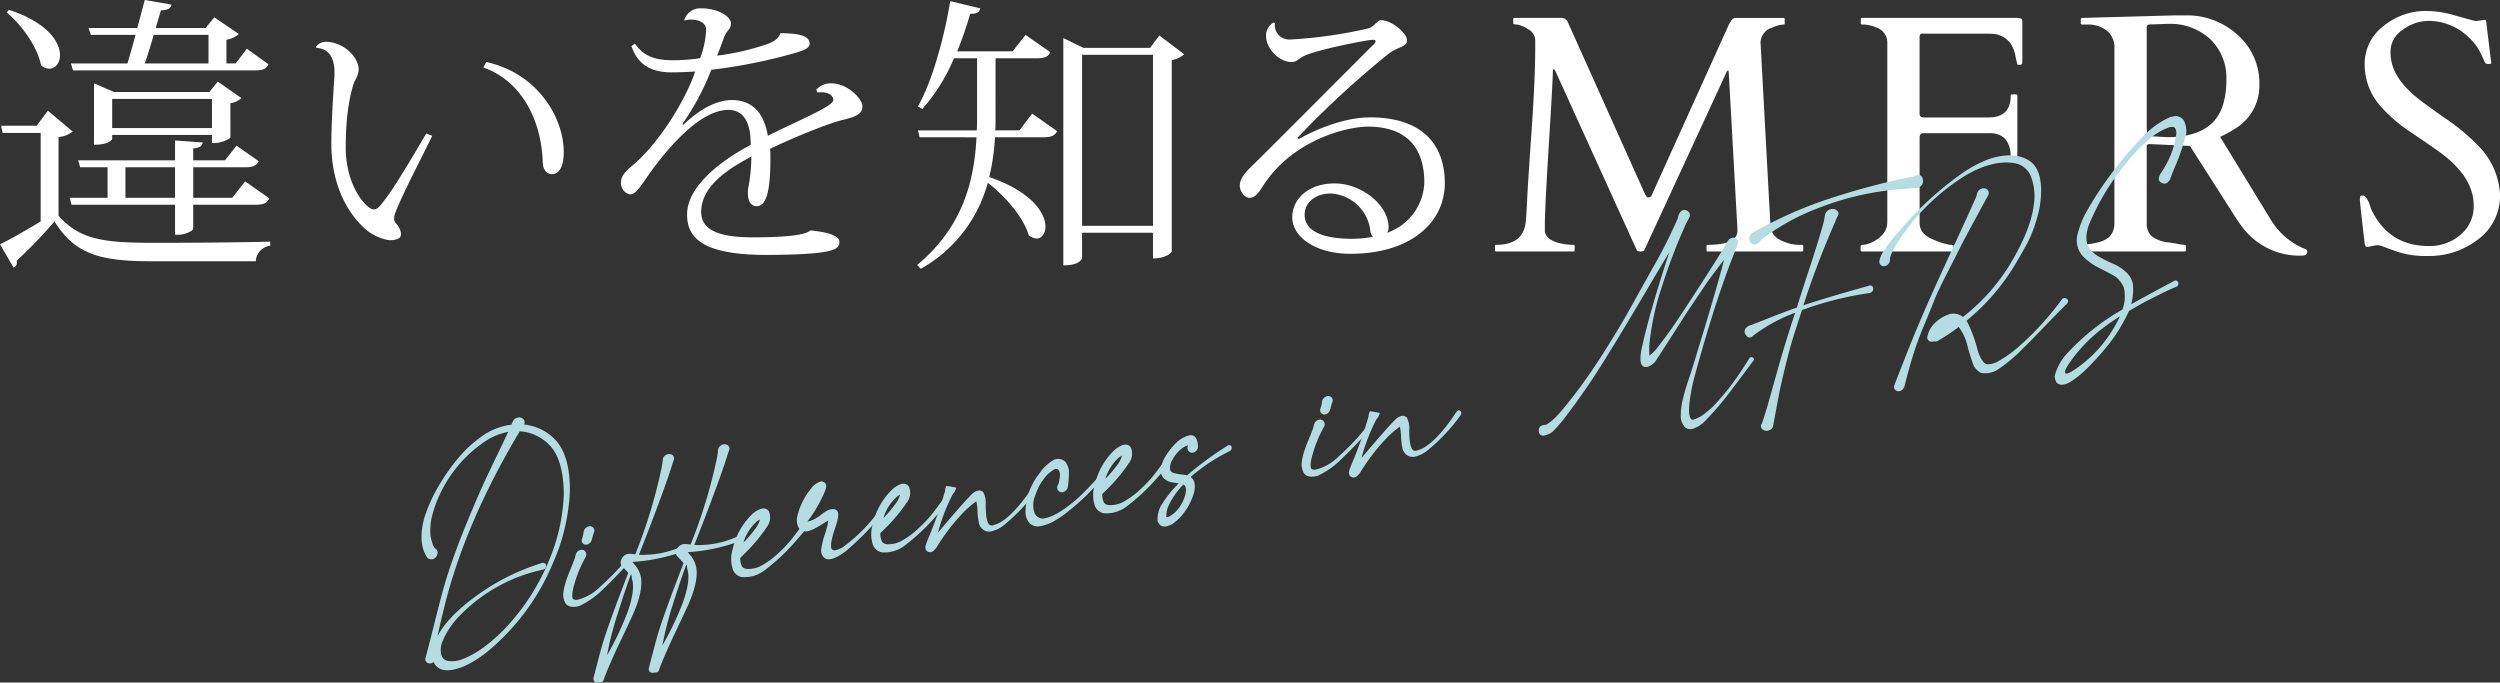 <svg xmlns="http://www.w3.org/2000/svg" viewBox="0 0 478.974 130.768">
  <rect x="0" y="0" width="478.974" height="130.768" fill="#333333" stroke="none"/>
  <g>
    <g>
      <path d="M13.924,25.2a4.872,4.872,0,0,1-2.708,1.05V41.329c3.978,4.475,8.343,5.193,18.013,5.193,6.74,0,15.691-.055,22.542-.221v.774a3.141,3.141,0,0,0-2.762,2.983H29.284c-10.222,0-14.863-1.326-18.841-7.624a95.073,95.073,0,0,1-7.238,7.514A1.1,1.1,0,0,1,2.6,51.274L0,46.8c1.878-.884,4.917-2.653,7.791-4.365V25.471H.5L.221,24.09h6.8l2.155-2.873ZM1.713,1.879c7.4,2.431,9.78,6.188,9.78,8.674,0,1.547-.885,2.6-2.045,2.6a2.346,2.346,0,0,1-1.6-.663c-.608-3.425-3.7-7.735-6.575-10.111ZM37.019,43.815c0,.387-1.547,1.16-2.818,1.16h-.663V39.229H13.7L13.371,37.9h7.238V32.046H15.36l-.387-1.326H33.538V26.908l5.3.387c-.11.663-.5.994-1.823,1.16V30.72H43.1l2.21-2.818,4.254,2.984c-.442.829-1.05,1.16-2.541,1.16h-10V37.9h7.459l2.486-3.149,4.641,3.259c-.441.884-1.1,1.216-2.6,1.216H37.019ZM13.592,12.156H24.421c.442-1.492,1-3.426,1.548-5.47H17.4L16.962,5.36H26.3L27.737,0l5.138.884c-.166.718-.718,1.05-2.044,1.105l-1,3.371H39.4l1.657-2.045,4.7,3.2a4.762,4.762,0,0,1-2.376,1.105v4.531h1.768L47.3,9.338l4.144,2.983c-.387.829-.995,1.161-2.486,1.161H13.979ZM44.146,26.3c-.055.332-1.823,1.105-2.983,1.105H40.61V25.858H21.493v.774c0,.055-.5,1.1-3.481,1.1V15.968l3.813,1.657H40.113l1.6-1.989,4.531,3.15a3.907,3.907,0,0,1-2.1.994ZM21.493,24.532H40.61v-5.58H21.493ZM24.035,37.9h9.5V32.046h-9.5ZM39.947,6.686h-10.5c-.552,1.933-1.16,3.922-1.712,5.47h12.21Z" style="fill: #fff"/>
      <path d="M60.548,8.951a2.284,2.284,0,0,1,1.934-.939c3.095,0,6.244,2.707,6.244,5.414a5.678,5.678,0,0,1-.829,2.21c-1.657,4.7-1.657,10.94-1.657,12.708,0,7.294,3.978,11.769,5.359,11.769.774,0,1.215-.608,2.652-2.541,1.381-1.879,4.7-7.294,7.4-11.99l1.16.442c-2.32,4.751-6.078,11.934-7.127,14.918a2.734,2.734,0,0,0-.166.884,1.3,1.3,0,0,0,.276.884,3.6,3.6,0,0,1,1.05,2.1c0,.939-.994,1.215-2.265,1.215a9.4,9.4,0,0,1-5.3-2.818c-4.254-4.31-5.8-10.277-5.8-15.636,0-4.089.387-9.89.607-13.15v-.553c0-2.376-.773-4.53-3.48-4.7Zm32.6,2.928c10,2.21,14.863,10.774,14.863,17.294,0,2.155-.608,4.2-2.265,4.2-.939,0-1.768-.773-1.768-2.431-.276-7.956-4.089-15.47-11.382-18.012Z" style="fill: #fff"/>
      <path d="M156.387,17.184a3.743,3.743,0,0,1,2.873-1.216c3.094,0,5.967,2.928,5.967,4.42,0,1.381-1.1,1.934-3.592,2.542-2.652.607-9.116,3.2-14.089,5.58.056.608.056,1.271.056,1.879,0,6.63-.885,9.116-2.653,9.116-.994,0-1.657-.884-1.657-2.431a6.026,6.026,0,0,1,.055-.994A33.1,33.1,0,0,0,143.955,30c-4.973,2.6-9.614,5.912-9.614,10.608,0,3.536,3.536,4.863,9.89,4.863,5.525,0,10.056-.332,11-1.327,3.536.332,5.581,1.05,5.581,2.155,0,.995-.5,1.492-2.376,1.879-2.542.552-8.509.663-11.548.663-12.211,0-15.249-3.205-15.249-7.735,0-5.415,6.409-10.277,12.21-13.371,0-.387-.055-.774-.055-1.216-.276-4.2-2.155-5.47-4.254-5.47-5.083,0-11.217,6.52-15.913,13.371-1.326,1.934-2.044,2.818-2.928,2.818a2.151,2.151,0,0,1-1.713-2.321c0-1.436,1.105-2.265,2.818-3.757,4.641-4.144,9.558-11.989,11.382-17.459-1.6.11-3.426.165-4.531.165-4.42,0-6.63-1.933-7.68-5.028l.663-.5c1.492,2.21,3.536,3.205,7.238,3.205a36.2,36.2,0,0,0,5.249-.387,16.951,16.951,0,0,0,1.16-5.47c0-1.381-1.491-1.934-2.873-1.934a4.031,4.031,0,0,0-1.216.166l-.11-.055A3.2,3.2,0,0,1,134.4,1.6c3.039,0,5.636,1.492,5.636,2.874,0,1.16-.774,1.326-1.271,2.541-.442,1.216-.884,2.486-1.381,3.647a48.172,48.172,0,0,0,9.282-2.1c1.326-.442,2.486-1.05,2.873-2.21,3.316.055,5.581.387,5.581,2.044,0,.94-1.547,1.382-3.039,1.824a102.477,102.477,0,0,1-15.8,3.149,49.037,49.037,0,0,1-5.581,10.443l.277.055c3.812-3.647,7.017-4.7,9.227-4.7,3.094,0,6.022,1.547,6.906,6.851,5.8-2.929,12.542-5.636,12.542-6.851,0-.94-.994-1.492-2.265-1.492a3.673,3.673,0,0,0-.774.055Z" style="fill: #fff"/>
      <path d="M195.321,24.974l2.431-3.205,4.807,3.371c-.5.829-1.1,1.16-2.652,1.16h-9.282a41.149,41.149,0,0,1-1.1,7.625c8.232,2.818,10.773,6.962,10.773,9.5,0,1.326-.718,2.266-1.712,2.266a2.606,2.606,0,0,1-1.492-.608c-.94-3.315-4.421-7.459-7.846-10.056A26.97,26.97,0,0,1,176.424,51.5l-.718-.718c8.675-7.238,10.94-15.913,11.382-24.477H176.2l-.332-1.326h11.272c.055-.829.055-1.658.055-2.486V11.161h-4.421a35.246,35.246,0,0,1-6.077,9.724l-.829-.5c2.6-4.586,4.918-12.542,6.188-20.167L187.807,1.6c-.166.719-.553,1.05-1.934,1.05a68.547,68.547,0,0,1-2.487,7.183H194l2.486-3.149L201.233,10c-.442.884-1.105,1.16-2.542,1.16h-7.956V22.432c0,.829,0,1.658-.055,2.542ZM222.118,6.8l4.752,3.591a4.315,4.315,0,0,1-2.376,1.105V48.18c0,.166-.994,1.326-3.592,1.326V44.588H207.311V49.4c0,.11-.277,1.436-3.592,1.436V7.293l3.868,1.879H220.35ZM207.311,43.262H220.9V10.5H207.311Z" style="fill: #fff"/>
      <path d="M248.852,26.632c4.31-2.432,9.5-4.144,13.593-4.144,10.885,0,14.365,6.022,14.365,12.6,0,7.57-6.575,13.537-18.068,13.537-6.686,0-11.16-3.2-11.16-7.017,0-3.481,3.093-6.465,8.122-6.465,5.193,0,10.332,4.144,10.332,8.4a1.825,1.825,0,0,1-.277,1.049,10.583,10.583,0,0,0,7.127-9.613c0-6.244-2.982-10.719-10.828-10.719-3.758,0-14.2,2.376-19.947,11.161-.718,1.1-1.491,2.486-2.707,2.486-1.05,0-1.879-1.381-1.879-2.32,0-1.769,1.879-3.316,2.818-4.255,4.586-4.531,16.078-16.078,22.6-22.6.442-.387.608-.663.608-.829,0-.221-.221-.276-.552-.276-1,0-10.111,1.768-13.04,3.039-1.326.607-1.436,1.215-2.541,1.215-2.487,0-4.862-2.707-4.862-5.028A2.89,2.89,0,0,1,243.99,4.31l.276.166A2.747,2.747,0,0,0,247.2,7.57a87.591,87.591,0,0,0,15.084-2.155c.939-.332,1.657-1.547,2.265-1.547,2.209,0,5.028,2.6,5.028,3.812,0,1.382-1.658,1.16-3.647,2.707a175.124,175.124,0,0,0-17.349,16.024Zm10.056,19.117a21.063,21.063,0,0,0,4.144-.387,1.883,1.883,0,0,1-.5-1.05,8.06,8.06,0,0,0-7.624-7.238c-2.763,0-4.973,1.6-4.973,4.089C249.957,44.865,254.82,45.749,258.908,45.749Z" style="fill: #fff"/>
      <path d="M301.5,46.909c.126,0,.189.085.189.254v.762c0,.169-.063.254-.189.254H286.677a.224.224,0,0,1-.254-.254v-.762a.224.224,0,0,1,.254-.254q5.2,0,5.65-4.475.127-1.3.269-4.332t.841-13.045q.7-10.012.7-16.2V7.681a2.48,2.48,0,0,0-1.444-2.127,4.987,4.987,0,0,0-2.11-.857c-.446,0-.667-.084-.667-.254V3.682a.224.224,0,0,1,.253-.254h9.173a1.4,1.4,0,0,1,.984.7L315.21,37.292c.106.149.19.276.254.381s.222.154.476.143.444-.2.571-.555L331.238,4.7q.666-1.269,1.206-1.269h9.235a.224.224,0,0,1,.254.254v.761c0,.17-.053.254-.158.254a5.936,5.936,0,0,0-2.349.635A3.042,3.042,0,0,0,337.3,8.157l1.9,35.071a3.194,3.194,0,0,0,1.712,2.666,8.152,8.152,0,0,0,4.317,1.015.224.224,0,0,1,.254.254v.762a.224.224,0,0,1-.254.254H327.207a.225.225,0,0,1-.254-.254v-.762a.225.225,0,0,1,.254-.254q5.681,0,5.681-2.761l-1.681-30.31c-.022-.211-.081-.317-.175-.317s-.175.095-.239.285L315.019,47.957c-.084.148-.328.222-.729.222s-.635-.085-.7-.254L298.04,13.711q-.19-.444-.366-.444t-.174.7q0,1.46-.762,13.774T295.976,43.1v1.3q.381,1.809,3.587,2.348A11.262,11.262,0,0,0,301.5,46.909Z" style="fill: #fff"/>
      <path d="M380.975,22.5q4.252,0,4.253-4.157a.224.224,0,0,1,.254-.254h.762a.225.225,0,0,1,.254.254V30.151a.224.224,0,0,1-.254.254h-.762a.224.224,0,0,1-.254-.254q0-2.919-1.65-4.03a4.507,4.507,0,0,0-2.539-.6h-12.5q-.762,0-.762.857V42.688q0,2.159,2.587,3.19a13,13,0,0,0,3.268,1.031c.456,0,.683.085.683.254v.762a.225.225,0,0,1-.254.254H356.727a.225.225,0,0,1-.254-.254v-.762q0-.253.54-.254A4.773,4.773,0,0,0,358.7,46.4a5.765,5.765,0,0,0,2.015-1.507,3.565,3.565,0,0,0,.873-2.428V8.188a3.048,3.048,0,0,0-2.19-2.951,6.376,6.376,0,0,0-2.507-.54h-.127a.224.224,0,0,1-.254-.254V3.682a.224.224,0,0,1,.254-.254h29.929a1.735,1.735,0,0,1,.571.174q.191.113.191.556v7.68c0,.254-.037.413-.112.476a.616.616,0,0,1-.4.1h-.381a11.374,11.374,0,0,1-.429-1.73,6.07,6.07,0,0,0-1.127-2.618,4.58,4.58,0,0,0-2.951-1.556q-.666-.063-1.619-.063H368.407a.562.562,0,0,0-.635.635V21.772c0,.488.254.73.762.73Z" style="fill: #fff"/>
      <path d="M399.037,48.179c-.17,0-.254-.211-.254-.635v-.381a.224.224,0,0,1,.254-.254,4.484,4.484,0,0,0,.6-.063q.413-.065.857-.127c.295-.042.571-.09.825-.143l.539-.111q3.237-.731,3.238-3.682V9.268a4.013,4.013,0,0,0-2.19-3.872,5.815,5.815,0,0,0-2.793-.7H398.91a.224.224,0,0,1-.254-.254V3.682c0-.17.127-.254.381-.254l17.423-.476h3.207a14.423,14.423,0,0,1,9.41,4.078,12.224,12.224,0,0,1,3.793,9.109,9.583,9.583,0,0,1-4.507,8.426,21.626,21.626,0,0,1-3.016,1.651l9.617,15.71a13.66,13.66,0,0,0,6.729,5.808.425.425,0,0,1,.349.445q0,.792-1.047.793a13.648,13.648,0,0,1-11.363-5.427q-.921-1.206-1.84-2.7l-8.22-12.886-7.555-.349h-.254c-.316,0-.475.148-.475.445V42.688a3.272,3.272,0,0,0,.983,2.6,6.561,6.561,0,0,0,3.4,1.174q.635.094,1.555.27a8.266,8.266,0,0,0,1.254.174c.223,0,.334.085.334.254v.762a.225.225,0,0,1-.254.254ZM413.859,4.618l-.81.032q-.429.016-1.094.031c-.446.011-.667.186-.667.524V24.438l.063.953q.1.666.6.7l3.236.19q8.919,0,10.76-6.347a15.878,15.878,0,0,0,.6-4.571,10.231,10.231,0,0,0-3.127-7.9,11.3,11.3,0,0,0-7.982-2.888c-.3,0-.57.006-.824.016Z" style="fill: #fff"/>
      <path d="M476.054,3.809c.211,0,.318.233.318.7l.825,6.76a5.819,5.819,0,0,1,.127.809q0,.175-.492.175a.968.968,0,0,1-.62-.127,1.382,1.382,0,0,1-.254-.428c-.083-.2-.184-.429-.3-.683s-.239-.508-.366-.762A10.072,10.072,0,0,0,473.2,7.363,11.067,11.067,0,0,0,465.327,4a8.312,8.312,0,0,0-4.984,1.714A4.946,4.946,0,0,0,458,9.76a8.806,8.806,0,0,0,.872,4.046,12.875,12.875,0,0,0,2.3,3.174,25.371,25.371,0,0,0,3.269,2.793q1.841,1.333,3.745,2.7a39.076,39.076,0,0,1,7.173,6.03,14.345,14.345,0,0,1,3.618,8.7,10.361,10.361,0,0,1-4.141,8.617,15.245,15.245,0,0,1-9.633,3.222,17.76,17.76,0,0,1-5.6-.714q-2.08-.716-2.872-1.032a3.623,3.623,0,0,0-1.159-.317,2.031,2.031,0,0,0-.46.031l-1.555.318c-.275,0-.445-.222-.508-.667q-.921-7.87-.92-8.363a1.847,1.847,0,0,1,.079-.666c.052-.116.2-.175.428-.175q.888,0,1.619,2.539,3.333,7.141,11.077,7.141a9.04,9.04,0,0,0,6.078-2.158,7.045,7.045,0,0,0,2.522-5.618q0-5.521-6.6-10.283-1.872-1.332-5.4-3.713a29.294,29.294,0,0,1-5.618-4.761,12.056,12.056,0,0,1-3.269-8.2,9.08,9.08,0,0,1,3.6-7.411A12.849,12.849,0,0,1,464.914,2.1a19.59,19.59,0,0,1,5.316.825q2.905.825,4.047,1.111Z" style="fill: #fff"/>
    </g>
    <g>
      <path d="M100.4,81.328a9.757,9.757,0,0,1,5.788,2.715q3.137,3.127,2.976,10.351a37.51,37.51,0,0,1-3.192,13.418A43.833,43.833,0,0,1,93.2,125a20.711,20.711,0,0,1-4.382,2.695q-4.543,1.789-5.735-.856a1.055,1.055,0,0,1-1.108.195.787.787,0,0,1-.46-.963q.54-1.961,1.38-5.324t1.568-6.154q.73-2.793,1.542-5.243,2-6.066,5.68-14.515,1.027-2.377,3.138-6.761t2.542-5.337a12.205,12.205,0,0,0-3.949,1.52,24.81,24.81,0,0,0-8.763,9.676,23.387,23.387,0,0,0-2,5.461,12.542,12.542,0,0,0-.162,3.325q.432,2.177,1.027,2.455a.954.954,0,0,1,.244,1.111,1.268,1.268,0,0,1-.784.825,1.143,1.143,0,0,1-1.082-.222q-1.893-2.685-.649-7.521a30.947,30.947,0,0,1,2.542-5.831,38.63,38.63,0,0,1,4.22-6.018,22.686,22.686,0,0,1,4.057-3.737,12.181,12.181,0,0,1,5.95-2.422l.055-.229.162-.358A1.306,1.306,0,0,1,99.206,80a1.14,1.14,0,0,1,1.055.281A.877.877,0,0,1,100.4,81.328Zm-.812,1.3Q88.927,100.435,84.978,116.9q-1.029,4.247-1.136,4.925,2.487-4.56,9.738-9.244a42.738,42.738,0,0,1,10.278-4.723.636.636,0,0,1,.649.187.6.6,0,0,1,.055.65.745.745,0,0,1-.595.462,29.13,29.13,0,0,0-3.463.941A31.514,31.514,0,0,0,87.845,118.2a15.673,15.673,0,0,0-3.083,4.719,3.983,3.983,0,0,0-.243,2.349,1.558,1.558,0,0,0,1.162,1.333,5.183,5.183,0,0,0,2.813-.276,17.245,17.245,0,0,0,4.111-2.263,32.75,32.75,0,0,0,4.761-4.3,42.532,42.532,0,0,0,7.737-12.186,36.034,36.034,0,0,0,2.92-12.985q-.108-6.241-2.434-8.963A8.735,8.735,0,0,0,99.584,82.625Z" style="fill: #b5dce1"/>
      <path d="M121.061,107.182q-3.03,3.336-5.571,5.762A16.091,16.091,0,0,1,111,116.1q-1.84.489-2.6-.421a3.352,3.352,0,0,1-.486-1.947,10.753,10.753,0,0,1,.433-2.109q.324-1.045.865-2.35t.757-1.891a8.689,8.689,0,0,0,.325-1.1,1.224,1.224,0,0,1,.811-.884.905.905,0,0,1,.974.185.994.994,0,0,1,.163,1.07,23.493,23.493,0,0,0-2.219,5.335q-.648,2.257-.216,2.785a1.219,1.219,0,0,0,.974.1,9.468,9.468,0,0,0,4.327-2.576q.919-.822,1.6-1.49t1.244-1.264c.379-.4.649-.691.811-.884l.839-1q.594-.708.811-.968a.537.537,0,0,1,.487-.223.339.339,0,0,1,.324.245A.532.532,0,0,1,121.061,107.182Zm-7.249-5.2a5.236,5.236,0,0,0-.243.729c-.09.328-.154.568-.19.72a1.273,1.273,0,0,1-.757.848.831.831,0,0,1-.92-.14.863.863,0,0,1-.162-.988,4.917,4.917,0,0,0,.271-1.256,1.312,1.312,0,0,1,.73-.952.936.936,0,0,1,1,.043A.869.869,0,0,1,113.812,101.979Z" style="fill: #b5dce1"/>
      <path d="M129.122,88.073a7.512,7.512,0,0,0-.27.734c-.109.331-.182.573-.217.725q-2,6.068-6.221,16.753a17.809,17.809,0,0,0,8.276-1.625c.289-.123.5-.124.65,0a.422.422,0,0,1,.136.47.807.807,0,0,1-.515.476,34.332,34.332,0,0,1-9.792,2.055c.361.451.559.69.6.72a5.377,5.377,0,0,1,.974,1.971q.594,2.641-1.461,7.343-.541,1.2-2.57,5.48t-2.948,6.754q-.216.7-.433.735a6,6,0,0,1-.919.108.742.742,0,0,1-.541-.207.836.836,0,0,1-.162-.713q1.245-4.781,1.676-6.283,1.137-3.881,4.977-13.787a8.2,8.2,0,0,0-.595-.691q-.38-.4-.649-.682a1.037,1.037,0,0,1-.135-1.02,1.868,1.868,0,0,1,.676-1,3.049,3.049,0,0,1,.649-.278,3.23,3.23,0,0,1,.676.017c.343.032.586.053.731.064A98.95,98.95,0,0,0,126.8,89.417c0-.036.028-.215.082-.536a4.828,4.828,0,0,0,.081-.756,1.211,1.211,0,0,1,.7-1,1.146,1.146,0,0,1,1.082,0A.826.826,0,0,1,129.122,88.073Zm-8.223,21.94q-1.083,2.881-2.6,7.708a62.948,62.948,0,0,0-2,7.824,57.066,57.066,0,0,0,3.895-8.157q1.513-4.223.92-6.37a1.456,1.456,0,0,1-.082-.48A1.057,1.057,0,0,0,120.9,110.013Z" style="fill: #b5dce1"/>
      <path d="M139.725,86.2a7.453,7.453,0,0,0-.27.735c-.109.33-.182.572-.217.725q-2,6.066-6.221,16.752a17.8,17.8,0,0,0,8.276-1.624c.289-.124.5-.125.65,0a.422.422,0,0,1,.136.47.808.808,0,0,1-.515.475,34.33,34.33,0,0,1-9.792,2.056q.542.675.6.719a5.377,5.377,0,0,1,.974,1.971q.594,2.643-1.461,7.344-.541,1.194-2.569,5.479t-2.949,6.754c-.143.465-.288.71-.433.736a5.976,5.976,0,0,1-.919.107.738.738,0,0,1-.541-.207.835.835,0,0,1-.162-.713q1.245-4.779,1.676-6.283,1.137-3.879,4.977-13.787a8.357,8.357,0,0,0-.594-.691l-.65-.682a1.037,1.037,0,0,1-.135-1.02,1.862,1.862,0,0,1,.676-1,3.072,3.072,0,0,1,.649-.279,3.256,3.256,0,0,1,.676.018c.343.031.586.053.731.063A98.918,98.918,0,0,0,137.4,87.548c0-.036.028-.215.082-.537a4.829,4.829,0,0,0,.081-.755,1.208,1.208,0,0,1,.7-1,1.146,1.146,0,0,1,1.082,0A.826.826,0,0,1,139.725,86.2Zm-8.223,21.94q-1.083,2.883-2.6,7.709a62.859,62.859,0,0,0-2,7.824,57.076,57.076,0,0,0,3.9-8.158q1.513-4.222.92-6.37a1.456,1.456,0,0,1-.082-.48A1.057,1.057,0,0,0,131.5,108.143Z" style="fill: #b5dce1"/>
      <path d="M147.353,98.042a3.042,3.042,0,0,1-.433,2.933,31.86,31.86,0,0,1-4.057,4.89q-.867.869-1.028,1.005a3.3,3.3,0,0,0,.324,1.646q.434.639,1.786.454a4.892,4.892,0,0,0,2.109-.7,15.991,15.991,0,0,0,3.084-2.3,26.408,26.408,0,0,0,2.326-2.415q.811-.995,2.327-3.074a.509.509,0,0,1,.513-.2.527.527,0,0,1,.406.286.574.574,0,0,1-.054.531q-1.894,2.258-3.03,3.5a39.368,39.368,0,0,1-5.084,4.632,6.388,6.388,0,0,1-4.437,1.331,2.317,2.317,0,0,1-1.812-1.85,6.3,6.3,0,0,1,.081-3.5,13.278,13.278,0,0,1,3.949-6.9Q146.486,96.657,147.353,98.042ZM145.622,99.5c-.073.05-.154.1-.244.153a.692.692,0,0,1-.19.088,8.776,8.776,0,0,0-2.758,4.222,22.224,22.224,0,0,0,2.164-2.524A5.194,5.194,0,0,0,145.622,99.5Z" style="fill: #b5dce1"/>
      <path d="M157.415,92.2a.682.682,0,0,0,.243.094.755.755,0,0,1,.244.094q.648.436.216,1.556a23,23,0,0,1-1.6,3.22,17.481,17.481,0,0,1-1.866,2.773,5.392,5.392,0,0,0,2-.847,4.408,4.408,0,0,0,.568-.4c.271-.213.5-.38.676-.5a7.205,7.205,0,0,1,.649-.389,2.049,2.049,0,0,1,.758-.244,2.132,2.132,0,0,1,.756.06.663.663,0,0,0,.136.085.381.381,0,0,1,.135.114.7.7,0,0,0,.108.118q.326.436-.053,2.042-.111.3-.326,1.046-1.352,3.864-.54,4.325.54.29,1.948-.508a31,31,0,0,0,7.086-7.182q.378-.45.757-.079.27.282-.053.669a58.864,58.864,0,0,1-7.141,7.3q-2.922,2.22-4.112,1.384a1.834,1.834,0,0,1-.649-1.807,15.469,15.469,0,0,1,.676-2.729,15.944,15.944,0,0,0,.676-2.674q-.324.168-1.055.625c-.486.306-.929.568-1.325.784a8.618,8.618,0,0,1-1.19.539,1.835,1.835,0,0,1-2.056-.461,2.974,2.974,0,0,1-.379-2.021,12.644,12.644,0,0,1,2.6-5.457A3.607,3.607,0,0,1,157.415,92.2Z" style="fill: #b5dce1"/>
      <path d="M174.185,93.311a3.037,3.037,0,0,1-.433,2.933,31.848,31.848,0,0,1-4.057,4.89q-.867.867-1.028,1a3.3,3.3,0,0,0,.324,1.646q.433.637,1.786.454a4.891,4.891,0,0,0,2.109-.7,15.954,15.954,0,0,0,3.084-2.3,26.272,26.272,0,0,0,2.326-2.415q.811-.994,2.327-3.075a.511.511,0,0,1,.514-.2.529.529,0,0,1,.405.285.576.576,0,0,1-.054.532q-1.893,2.257-3.03,3.5a39.212,39.212,0,0,1-5.084,4.631,6.382,6.382,0,0,1-4.436,1.331,2.318,2.318,0,0,1-1.813-1.849,6.293,6.293,0,0,1,.082-3.5,13.284,13.284,0,0,1,3.948-6.9Q173.32,91.926,174.185,93.311Zm-1.731,1.459c-.073.049-.154.1-.244.152a.7.7,0,0,1-.189.089,8.77,8.77,0,0,0-2.759,4.222,22.311,22.311,0,0,0,2.164-2.524A5.194,5.194,0,0,0,172.454,94.77Z" style="fill: #b5dce1"/>
      <path d="M181.272,93.215V93.16l.054-.065c.252.03.6.086,1.055.171s.73.138.838.154a.267.267,0,0,0-.053.175c0,.074-.02.113-.055.119a2.224,2.224,0,0,1-.541.92,35.746,35.746,0,0,0-2.867,7.427q4.6-5.48,6.383-7.278a2.485,2.485,0,0,1,1.3-.779.942.942,0,0,1,.541.015,1.146,1.146,0,0,1,.243.122c.09.058.153.1.19.131a4.141,4.141,0,0,1,.486,2.386q0,3.572.866,3.967a.924.924,0,0,0,.541.015,9.754,9.754,0,0,0,1.3-.5q2.865-1.657,6.275-6.819.486-.688.865-.208.325.329-.108.9a35.481,35.481,0,0,1-6.492,6.8,6.326,6.326,0,0,1-2.164.986,1.888,1.888,0,0,1-1.622-.373,2.143,2.143,0,0,1-.785-1.345,13.219,13.219,0,0,1-.243-2.127,11.048,11.048,0,0,0-.216-1.912,18.425,18.425,0,0,0-2.435,2.078,38.577,38.577,0,0,0-5.139,6.674q-.757,1.068-1.3,1-1.026-.091-.865-1.22.109-.35.243-.7t.3-.766q.162-.413.271-.652a78.907,78.907,0,0,0,2.92-8.37A1.778,1.778,0,0,1,181.272,93.215Z" style="fill: #b5dce1"/>
      <path d="M204.1,88.475a3.323,3.323,0,0,1,.7,1.8,22.419,22.419,0,0,1-.216,3.059,1.3,1.3,0,0,1-.785.907.887.887,0,0,1-.973-.157.951.951,0,0,1-.19-1.066,3.774,3.774,0,0,0,.3-.9,5.312,5.312,0,0,0,.135-1.15,1.5,1.5,0,0,0-.243-.891.609.609,0,0,0-.731-.2,6.08,6.08,0,0,0-2,1.726,9.986,9.986,0,0,0-1.731,3.272,4.714,4.714,0,0,0-.19,3.3,1.708,1.708,0,0,0,2.245,1.059q2.327-.519,6.059-3.76a62.039,62.039,0,0,0,4.49-4.691.294.294,0,0,1,.379-.095.459.459,0,0,1,.27.31.435.435,0,0,1-.108.4q-.486.526-1.65,1.747t-1.7,1.756q-.7.674-1.488,1.388t-2.218,1.847a18.5,18.5,0,0,1-2.65,1.786,8.176,8.176,0,0,1-2.462.874,2.236,2.236,0,0,1-2-.472,3.187,3.187,0,0,1-.865-2.209,11.976,11.976,0,0,1,2.6-7.324,8.72,8.72,0,0,1,2.706-2.62A1.968,1.968,0,0,1,204.1,88.475Z" style="fill: #b5dce1"/>
      <path d="M216.705,85.813a3.037,3.037,0,0,1-.433,2.933,31.8,31.8,0,0,1-4.057,4.89q-.865.869-1.027,1.005a3.286,3.286,0,0,0,.324,1.646q.432.639,1.785.454a4.888,4.888,0,0,0,2.11-.7,15.991,15.991,0,0,0,3.084-2.3,26.112,26.112,0,0,0,2.325-2.415q.813-.995,2.327-3.074a.513.513,0,0,1,.514-.2.528.528,0,0,1,.405.286.568.568,0,0,1-.054.531q-1.893,2.258-3.029,3.5A39.3,39.3,0,0,1,215.894,97a6.381,6.381,0,0,1-4.436,1.331,2.317,2.317,0,0,1-1.812-1.85,6.3,6.3,0,0,1,.081-3.5,13.275,13.275,0,0,1,3.949-6.9Q215.839,84.429,216.705,85.813Zm-1.731,1.459c-.073.05-.153.1-.243.153a.719.719,0,0,1-.189.088,8.756,8.756,0,0,0-2.759,4.222,22.218,22.218,0,0,0,2.163-2.524A5.179,5.179,0,0,0,214.974,87.272Z" style="fill: #b5dce1"/>
      <path d="M222.386,90.36a5.973,5.973,0,0,1,.811-2.78,14.228,14.228,0,0,1,2.218-2.808,5.622,5.622,0,0,1,2.434-1.363q1.569-.278,1.677,2.176a1.175,1.175,0,0,1-.595.984.9.9,0,0,1-1.407-.906.841.841,0,0,0,.055-.339,3.681,3.681,0,0,0-1.3.723,6.9,6.9,0,0,0-1.732,2.174,3.041,3.041,0,0,0-.379,1.714.943.943,0,0,0,.7.673,7.216,7.216,0,0,0,1.46.292c.577.062.956.115,1.136.156a61.749,61.749,0,0,1,7.682-5.639.5.5,0,0,1,.839.456.741.741,0,0,1-.406.566,34.471,34.471,0,0,0-7.465,4.942q1.082.8.7,2.787a11.487,11.487,0,0,1-1.677,3.647,9.547,9.547,0,0,1-2.542,2.591q-1.463.807-2.273.236a4.458,4.458,0,0,1-.324-.382.457.457,0,0,0-.109-.2.459.459,0,0,1-.107-.256,5.268,5.268,0,0,1,.973-3.413,20.651,20.651,0,0,1,3.084-3.784q-1.085-.139-1.623-.263a2.786,2.786,0,0,1-1.136-.624A2.023,2.023,0,0,1,222.386,90.36Zm4.327,2.478a14.909,14.909,0,0,0-2.813,4.011,4.47,4.47,0,0,0-.432,2.054c-.109.093-.037.153.216.182a.5.5,0,0,0,.27-.1,5.6,5.6,0,0,0,2.11-1.965,6.855,6.855,0,0,0,1.136-2.782C227.271,93.453,227.11,92.988,226.713,92.838Z" style="fill: #b5dce1"/>
      <path d="M262.526,82.238q-3.031,3.336-5.571,5.762a16.106,16.106,0,0,1-4.491,3.154q-1.841.489-2.6-.421a3.36,3.36,0,0,1-.487-1.947,10.885,10.885,0,0,1,.433-2.109q.326-1.046.866-2.35t.756-1.891a8.8,8.8,0,0,0,.326-1.1,1.228,1.228,0,0,1,.811-.885.905.905,0,0,1,.973.185,1,1,0,0,1,.163,1.071,23.447,23.447,0,0,0-2.218,5.335q-.65,2.256-.217,2.784a1.218,1.218,0,0,0,.975.1,9.458,9.458,0,0,0,4.328-2.576q.916-.82,1.595-1.489t1.245-1.264q.567-.594.81-.884t.84-1l.81-.968a.535.535,0,0,1,.488-.223.341.341,0,0,1,.324.245A.535.535,0,0,1,262.526,82.238Zm-7.249-5.2a5.421,5.421,0,0,0-.244.73c-.09.328-.154.568-.19.72a1.271,1.271,0,0,1-.757.848.83.83,0,0,1-.919-.14.86.86,0,0,1-.162-.988,4.9,4.9,0,0,0,.27-1.256,1.315,1.315,0,0,1,.73-.953.938.938,0,0,1,1,.044A.869.869,0,0,1,255.277,77.034Z" style="fill: #b5dce1"/>
      <path d="M262.417,78.907v-.055l.055-.065c.252.03.6.086,1.055.171s.73.137.838.154a.273.273,0,0,0-.054.175c0,.074-.019.113-.054.119a2.219,2.219,0,0,1-.541.919,35.779,35.779,0,0,0-2.867,7.428q4.6-5.48,6.383-7.278a2.479,2.479,0,0,1,1.3-.779.942.942,0,0,1,.541.015,1.17,1.17,0,0,1,.243.122,2.188,2.188,0,0,1,.189.131,4.122,4.122,0,0,1,.488,2.386q0,3.572.865,3.967a.924.924,0,0,0,.541.015,9.971,9.971,0,0,0,1.3-.5q2.865-1.659,6.275-6.819.486-.69.865-.208.325.328-.109.9a35.543,35.543,0,0,1-6.491,6.8,6.351,6.351,0,0,1-2.163.986,1.891,1.891,0,0,1-1.623-.373,2.146,2.146,0,0,1-.785-1.345,13.219,13.219,0,0,1-.243-2.127,11.023,11.023,0,0,0-.216-1.912,18.422,18.422,0,0,0-2.435,2.077,38.727,38.727,0,0,0-5.14,6.674q-.756,1.068-1.3,1-1.026-.093-.866-1.221.111-.348.244-.7c.09-.235.19-.49.3-.766s.2-.493.272-.653a79.045,79.045,0,0,0,2.92-8.369A1.8,1.8,0,0,1,262.417,78.907Z" style="fill: #b5dce1"/>
      <path d="M323.764,41.392c-.073.16-.144.32-.216.478s-.154.321-.244.482-.172.3-.243.428a109.279,109.279,0,0,0-4.6,11.962,49.772,49.772,0,0,0-2.488,11.645,14.352,14.352,0,0,0,.055,1.748,9.805,9.805,0,0,0,1.947-2.1q2-2.55,4.436-6.275,6.329-9.632,8.277-13a3.152,3.152,0,0,0,.217-.367,2.722,2.722,0,0,1,.269-.433,1.45,1.45,0,0,1,.65-.389.944.944,0,0,1,1.135.569,2.063,2.063,0,0,1-.27,1.2q-.54,1.525-1.081,2.828-3.355,8.831-6.763,21.3a38.278,38.278,0,0,0-1.082,5.08A18.56,18.56,0,0,0,323.6,78.5q0,1.758.65,1.918l.27-.048a7.131,7.131,0,0,0,1.623-.78q.486-.36,1-.781c.342-.28.611-.51.811-.692s.487-.48.865-.894.623-.687.73-.816l.812-.967c.432-.516.684-.816.758-.9a65.13,65.13,0,0,0,4.057-5.934.478.478,0,0,1,.405-.181.462.462,0,0,1,.378.208.33.33,0,0,1,.028.38q-2.272,3.093-4.112,5.5a56.122,56.122,0,0,1-5.138,6.069,5.413,5.413,0,0,1-2.543,1.6,1.577,1.577,0,0,1-1.353-.31,3.139,3.139,0,0,1-.811-2.494,12.626,12.626,0,0,1,.379-2.869q.54-2.237,1.568-5.165.378-1.164,1.326-4.3t1.325-4.353q2.651-8.817,3.679-12.9-1.137,1.409-2.922,3.865-.594.821-4.544,6.734-.7,1.113-2.488,3.9t-2.921,4.525a3.121,3.121,0,0,1-1.785,1.468l-.055.01q-1.3.228-1.3-1.584a9.4,9.4,0,0,1,.326-2.309q1.3-6.107,5.193-18.055-1.352,2.217-5.193,8.716T308.13,67.825a138.72,138.72,0,0,1-8.494,12.429,29.011,29.011,0,0,1-2.271,2.543,4.653,4.653,0,0,1-1.623.67.821.821,0,0,1-.92-.936.973.973,0,0,1,.865-1.086l.217-.039a1.05,1.05,0,0,0,.541-.15,12.113,12.113,0,0,0,2.055-1.791q1.3-1.436,3.679-4.548,2.544-3.36,5.328-7.779t4.356-7.222q1.568-2.8,4.652-8.346a96.818,96.818,0,0,0,4.923-9.712,2.829,2.829,0,0,1,.541-1.3,1.268,1.268,0,0,1,.541-.315,1.092,1.092,0,0,1,.839.209.86.86,0,0,1,.405.725Z" style="fill: #b5dce1"/>
      <path d="M351.354,40.043a1.262,1.262,0,0,1,.73.448.7.7,0,0,1,.027.847q-.162.3-.379.836c-.145.355-.234.573-.27.652a164.278,164.278,0,0,0-5.951,15.661q4.219-1.4,12.606-3.761a.6.6,0,0,1,.675.211.752.752,0,0,1,.028.709.791.791,0,0,1-.651.5,63.222,63.222,0,0,0-12.928,3.268q-1.894,5.772-2.218,7.038-.7,2.543-1.731,6.952-.272,1.093-1.569,8.132a1.084,1.084,0,0,1-.784.907,1.282,1.282,0,0,1-1.19-.119.837.837,0,0,1-.3-1.046l.054-.01q.27-.651,1.082-3.322.54-1.908,1.623-5.779t1.677-5.789q.432-1.449,1.082-3.487t.974-2.973a30.471,30.471,0,0,0-8.115,4.452.777.777,0,0,1-1.3-.155,1.022,1.022,0,0,1,.216-1.577,1.734,1.734,0,0,1,.324-.222q.6-.213,2.219-.83,4.058-1.649,6.978-2.659.433-1.5,2.354-7.336t2.785-9.061c.036-.152.082-.389.136-.71s.1-.558.135-.711a1.36,1.36,0,0,1,.676-.861A1.542,1.542,0,0,1,351.354,40.043Zm15.958-4.022-.054.01c-.253.008-.613.025-1.081.053a10.082,10.082,0,0,0-1.029.1A53.88,53.88,0,0,0,348.7,39.742a43.2,43.2,0,0,0-10.657,5.724,5.355,5.355,0,0,0-1.028,1l-.054.01a1.02,1.02,0,0,1-1.164.287,1,1,0,0,1-.621-.879,1.568,1.568,0,0,1,.487-1.212,81.33,81.33,0,0,1,12.875-5.95A137.877,137.877,0,0,1,365.148,34.1l.92-.162a4.109,4.109,0,0,0,1.082-.3.789.789,0,0,1,1.19.558,1.293,1.293,0,0,1-.594,1.643A1.091,1.091,0,0,1,367.312,36.021Z" style="fill: #b5dce1"/>
      <path d="M389.384,31.25q1.675,1.627,1.677,5.307a18.477,18.477,0,0,1-.838,5.394,26.086,26.086,0,0,1-1.623,4.268q-.783,1.514-2.407,4.271a41.753,41.753,0,0,1-9.413,10.943,25.15,25.15,0,0,1,2.11,5.67q.756,2.285,1.677,2.671a3.873,3.873,0,0,0,1.839-.325,22.725,22.725,0,0,0,4.652-3.292,56.516,56.516,0,0,0,7.953-8.763.65.65,0,0,1,.973-.144q.488.381,0,.962-1.459,1.41-4.219,4.287t-4.22,4.286a28.731,28.731,0,0,1-4.707,3.961,4.519,4.519,0,0,1-3.191.728,3.165,3.165,0,0,1-1.515-1.436A34.667,34.667,0,0,1,377,66.476a10,10,0,0,0-1.731-3.842,34.275,34.275,0,0,1-4.057,2.692.736.736,0,0,1-.65.06,1.051,1.051,0,0,1-.92-.03.773.773,0,0,1-.378-.84A4.876,4.876,0,0,1,370.585,62a7.179,7.179,0,0,1,2.571-1.689,2.853,2.853,0,0,1,2.921.419,37.245,37.245,0,0,0,9.358-10.66q3.679-6.251,4.221-10.851a10.5,10.5,0,0,0-.6-5.525,4.119,4.119,0,0,0-3.3-2.467q-4.327-.609-9.683,2.7A41.366,41.366,0,0,0,364.608,44.9a21.75,21.75,0,0,0-2.218,3.687l-.108.294c-.074.2-.126.361-.162.5s-.037.217,0,.247a1.324,1.324,0,0,1-.488,1.1,1.035,1.035,0,0,1-1.027.208.824.824,0,0,1-.541-.893,5.133,5.133,0,0,1,.865-2.02,30.967,30.967,0,0,1,2.922-3.7,63.206,63.206,0,0,1,11.9-11,23.131,23.131,0,0,1,5.735-2.989Q386.571,28.835,389.384,31.25Zm-8.439,6.1q-.27.487-2.57,4.737t-2.813,5.3q-.513,1.052-2.38,4.677t-2.6,5.484q-.729,1.858-2.029,4.972T366.42,68.4q-.839,2.757-1.542,5.628a1.274,1.274,0,0,1-.757.847.921.921,0,0,1-.947-.108.832.832,0,0,1-.243-.946q.378-1,1.162-2.979t1.164-2.979q1.785-4.543,3.95-9.458t5-11.017q2.84-6.1,4.193-9.2a3.622,3.622,0,0,0,.378-1.11,1.331,1.331,0,0,1,.866-.922,1.049,1.049,0,0,1,1.082.139A.918.918,0,0,1,380.945,37.353Z" style="fill: #b5dce1"/>
      <path d="M416.164,22.354l.107-.019a1.839,1.839,0,0,1,2.218.927,4.51,4.51,0,0,1,.325,2.579,43.33,43.33,0,0,1-2.326,6.618q-.325.771-.7,1.827v.054q-.651,1.159-1.6.721t-.352-1.586V33.42a16.8,16.8,0,0,0,.973-1.545,16.511,16.511,0,0,0,2.11-5.975,1.892,1.892,0,0,0-.216-1.39c-.181-.187-.523-.237-1.029-.148a12.168,12.168,0,0,0-4.056,2.418,37.076,37.076,0,0,0-5.085,5.511,44.04,44.04,0,0,0-5.247,8.4q-.811,1.681-1.164,2.65a6.958,6.958,0,0,0-.379,2.236,3.387,3.387,0,0,0,.73,2.233,6.259,6.259,0,0,0,1.948,1.525,24.647,24.647,0,0,0,2.515,1.231,8.463,8.463,0,0,1,2.327,1.513,3.99,3.99,0,0,1,1.38,2.394,10.966,10.966,0,0,1-.326,3.82q2.112-1.2,8.224-4.472a.518.518,0,0,1,.622.056.651.651,0,0,1,.189.6.61.61,0,0,1-.486.5q-1.517.6-5.736,2.769-.648.334-1.866,1.043t-1.379.792a31.746,31.746,0,0,1-3.842,6.335,52.633,52.633,0,0,1-4.7,5.17,16.742,16.742,0,0,1-2.922,2.218q-1.677.844-2.434-.065a2.673,2.673,0,0,1-.325-1.151v-.055a10.028,10.028,0,0,1,2.435-4.384A44.1,44.1,0,0,1,406.642,59.3a7.368,7.368,0,0,0,.271-4.167A5.055,5.055,0,0,0,405.289,53q-.378-.262-2.84-1.532a11.514,11.514,0,0,1-3.436-2.415,4.6,4.6,0,0,1-1.082-3.655v-.054a17.256,17.256,0,0,1,1.948-5.013,66.075,66.075,0,0,1,4.761-7.212,63.8,63.8,0,0,1,6.168-7.184,15.916,15.916,0,0,1,4.815-3.431A2.006,2.006,0,0,1,416.164,22.354ZM406.155,60.593q-1.732,1.128-3.192,2.21a29,29,0,0,0-6.816,7.245q-.757,1.287-.379,1.5.432.254,2.759-1.475A24.823,24.823,0,0,0,406.155,60.593Z" style="fill: #b5dce1"/>
    </g>
  </g>
</svg>
